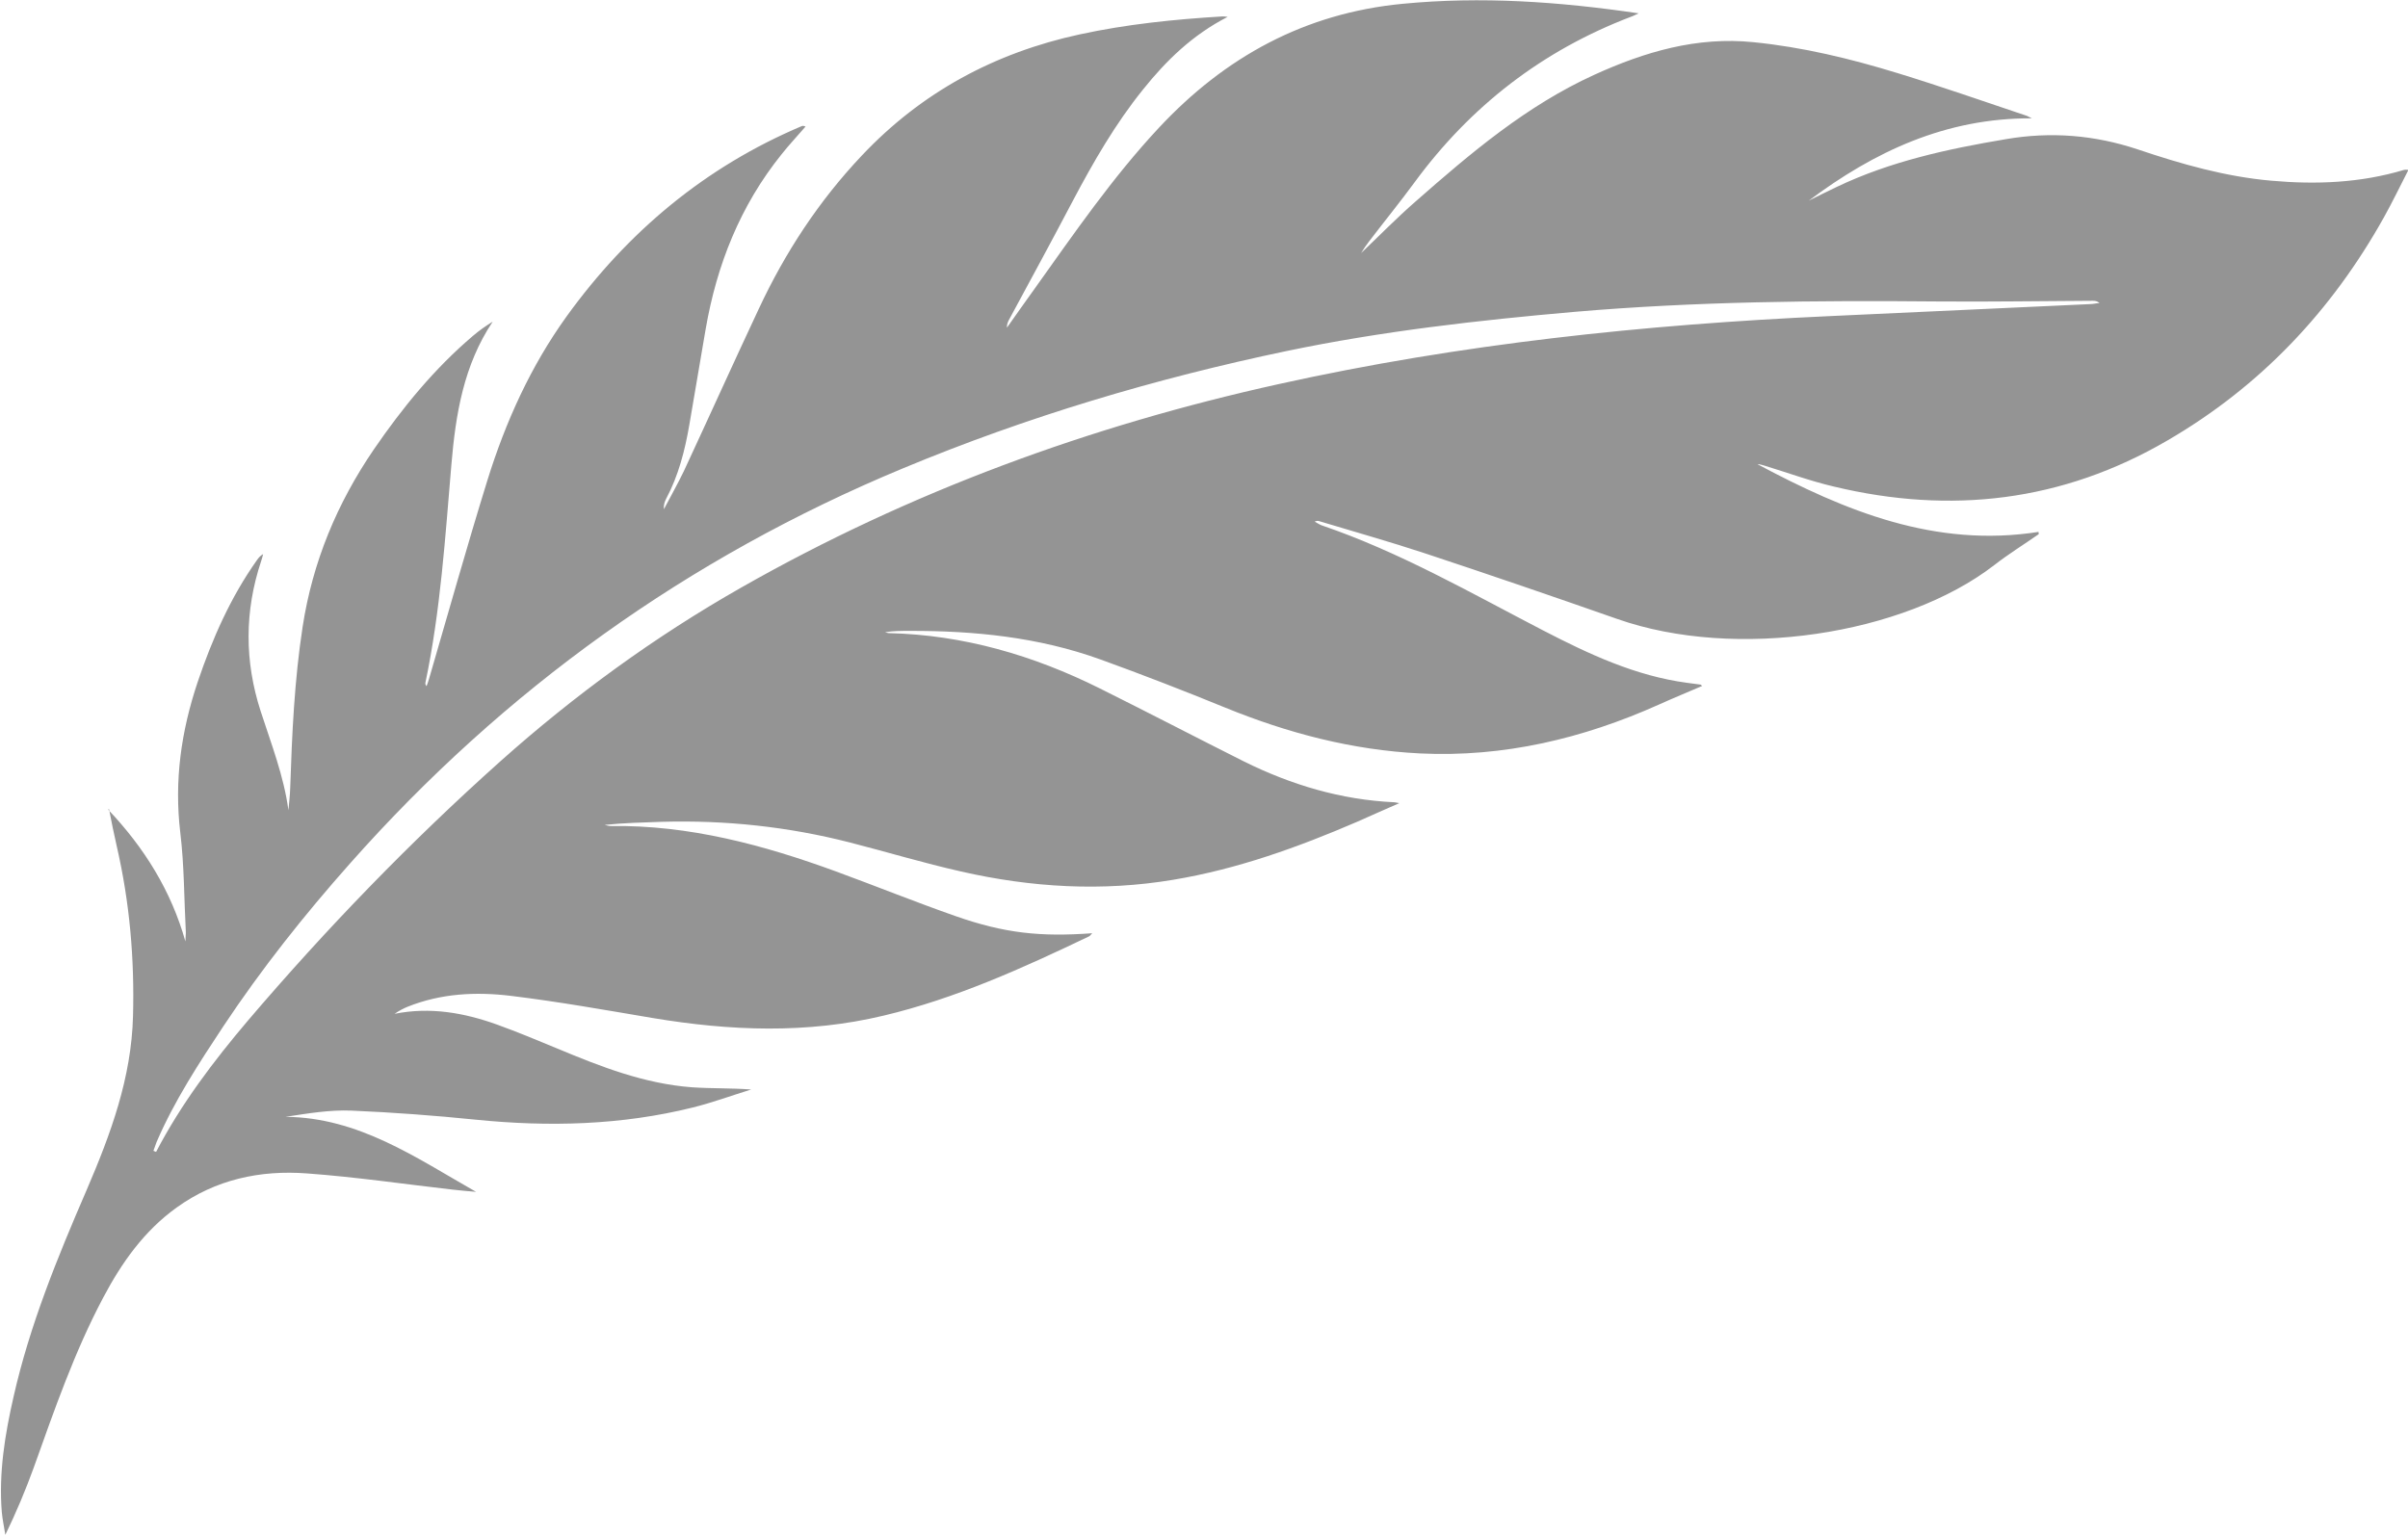 <svg viewBox="0 0 108.45 69.16" xmlns="http://www.w3.org/2000/svg" data-name="Layer 2" id="Layer_2">
  <defs>
    <style>
      .cls-1 {
        fill: #949494;
      }
    </style>
  </defs>
  <g data-name="Layer 1" id="Layer_1-2">
    <path d="M4.87,36.47c1.63,1.72,2.84,3.66,3.48,5.94,0-.14.02-.27.02-.4-.08-1.5-.07-3.01-.25-4.5-.28-2.34.04-4.57.78-6.78.66-1.95,1.48-3.82,2.68-5.51.07-.1.15-.19.27-.26-.03.11-.05.22-.09.32-.75,2.25-.75,4.51-.02,6.76.47,1.46,1.04,2.9,1.25,4.46.03-.34.07-.67.08-1.01.08-2.43.19-4.85.56-7.26.45-2.92,1.55-5.56,3.21-7.99,1.29-1.88,2.72-3.63,4.46-5.11.28-.24.58-.45.89-.64-1.31,1.96-1.67,4.18-1.86,6.43-.28,3.29-.49,6.59-1.17,9.83-.01.05,0,.1.05.16.04-.11.08-.21.11-.32.87-2.98,1.71-5.98,2.63-8.95.82-2.64,1.95-5.14,3.57-7.39,2.75-3.81,6.24-6.73,10.59-8.57.03-.01.07-.02.17.02-.36.42-.74.82-1.08,1.25-1.86,2.31-2.92,4.98-3.42,7.88-.24,1.43-.49,2.86-.73,4.28-.2,1.17-.49,2.31-1.05,3.36-.07.14-.12.29-.1.47.3-.57.62-1.14.9-1.72,1.13-2.43,2.23-4.87,3.37-7.3,1.19-2.55,2.71-4.87,4.65-6.92,2.69-2.85,5.98-4.62,9.8-5.45,2.12-.46,4.27-.68,6.43-.81.05,0,.1,0,.24.02-1.58.81-2.76,1.96-3.81,3.27-1.25,1.55-2.24,3.27-3.17,5.03-.94,1.79-1.91,3.57-2.87,5.35-.05.1-.1.21-.09.35.42-.59.83-1.18,1.25-1.76,1.77-2.48,3.5-5,5.58-7.23,2.98-3.2,6.58-5.18,11-5.6,3.53-.34,7.02-.1,10.62.43-.18.08-.26.13-.36.16-3.98,1.52-7.21,4.02-9.73,7.45-.66.9-1.36,1.76-2.04,2.65-.14.18-.26.36-.37.54.82-.78,1.61-1.59,2.46-2.33,2.48-2.18,4.99-4.31,8.04-5.7,2.28-1.04,4.63-1.73,7.17-1.47,2.21.22,4.36.74,6.48,1.39,1.96.6,3.9,1.28,5.84,1.93.05.02.09.05.22.11-3.88-.02-7.1,1.5-10.05,3.71.42-.21.84-.42,1.26-.62,2.41-1.15,4.99-1.71,7.61-2.15,2.03-.35,4-.19,5.95.46,1.96.66,3.95,1.23,6.02,1.41,2.02.18,4.02.1,5.98-.49.03-.01.07,0,.19,0-.38.74-.72,1.45-1.1,2.13-2.36,4.23-5.57,7.63-9.77,10.07-4.72,2.75-9.74,3.33-15,2.07-1.07-.25-2.1-.63-3.15-.95-.1-.03-.2-.06-.3-.06,3.95,2.11,8.01,3.78,12.66,3.05,0,.03,0,.06.01.1-.67.47-1.37.9-2.01,1.4-4.07,3.14-11.64,4.3-16.98,2.42-2.88-1.01-5.77-2-8.67-2.96-1.58-.52-3.18-.97-4.77-1.45-.05-.01-.1-.01-.18.03.1.05.2.12.3.16,3.52,1.2,6.73,3.05,10.01,4.75,2.05,1.06,4.14,2.04,6.47,2.35.2.03.4.05.6.08.01,0,.02.02.07.06-.67.29-1.31.55-1.95.84-3.42,1.53-6.98,2.38-10.75,2.2-3.05-.15-5.95-.91-8.77-2.06-1.86-.76-3.74-1.49-5.62-2.17-2.79-1.01-5.69-1.3-8.63-1.29-.36,0-.71,0-1.08.06.06.01.11.04.17.04,3.36.08,6.51,1,9.5,2.49,2.17,1.08,4.32,2.2,6.49,3.29,2.14,1.06,4.38,1.73,6.78,1.84.05,0,.09.02.22.04-.69.3-1.29.57-1.9.84-2.67,1.15-5.39,2.13-8.27,2.61-3.21.54-6.4.35-9.56-.37-1.69-.38-3.34-.88-5.02-1.31-2.77-.71-5.59-1.01-8.46-.93-.86.03-1.72.05-2.58.14.09.02.18.05.27.05,3.53-.05,6.88.85,10.16,2.05,1.8.66,3.58,1.38,5.38,2.01,2.2.77,3.81.94,6.15.77-.07.07-.1.12-.14.14-2.99,1.43-6.01,2.8-9.25,3.57-3.46.83-6.92.69-10.4.11-2.13-.36-4.26-.74-6.4-1-1.57-.19-3.14-.11-4.64.49-.2.08-.4.19-.59.32,1.6-.32,3.13-.05,4.63.49.91.33,1.8.7,2.69,1.07,1.96.82,3.93,1.59,6.08,1.75.87.06,1.76.03,2.66.1-.88.27-1.74.59-2.63.81-3.22.8-6.48.88-9.76.55-1.87-.19-3.74-.33-5.62-.41-.98-.04-1.97.13-2.96.28,3.29.03,5.87,1.84,8.58,3.38-.35-.03-.7-.06-1.05-.1-2.19-.25-4.37-.57-6.56-.73-2.11-.16-4.12.27-5.88,1.54-1.46,1.05-2.47,2.48-3.3,4.05-1.3,2.45-2.2,5.06-3.13,7.66-.37,1.02-.79,2.02-1.28,3.03-.05-.34-.13-.68-.16-1.03-.14-1.76.14-3.48.53-5.19.73-3.23,1.98-6.28,3.29-9.31,1.08-2.51,2.02-5.05,2.09-7.84.07-2.58-.15-5.12-.73-7.64-.13-.56-.24-1.12-.35-1.68ZM6.93,51.85l.1.04c1.12-2.15,2.58-4.08,4.14-5.92,3.53-4.14,7.31-8.05,11.37-11.68,3.34-2.98,6.95-5.61,10.84-7.82,7.59-4.32,15.71-7.29,24.22-9.17,8.17-1.81,16.46-2.68,24.8-3.06,3.9-.18,7.81-.36,11.71-.54.15,0,.3-.04.45-.05-.11-.09-.21-.1-.31-.1-2.32.01-4.65.05-6.97.03-5.47-.05-10.93,0-16.39.47-4.34.38-8.66.87-12.93,1.76-5.93,1.24-11.7,2.96-17.3,5.29-9.67,4.02-17.95,9.96-24.89,17.79-2.06,2.32-3.99,4.75-5.71,7.34-1.11,1.68-2.21,3.36-3.01,5.22-.05.13-.09.26-.14.39Z" class="cls-1"></path>
  </g>
</svg>